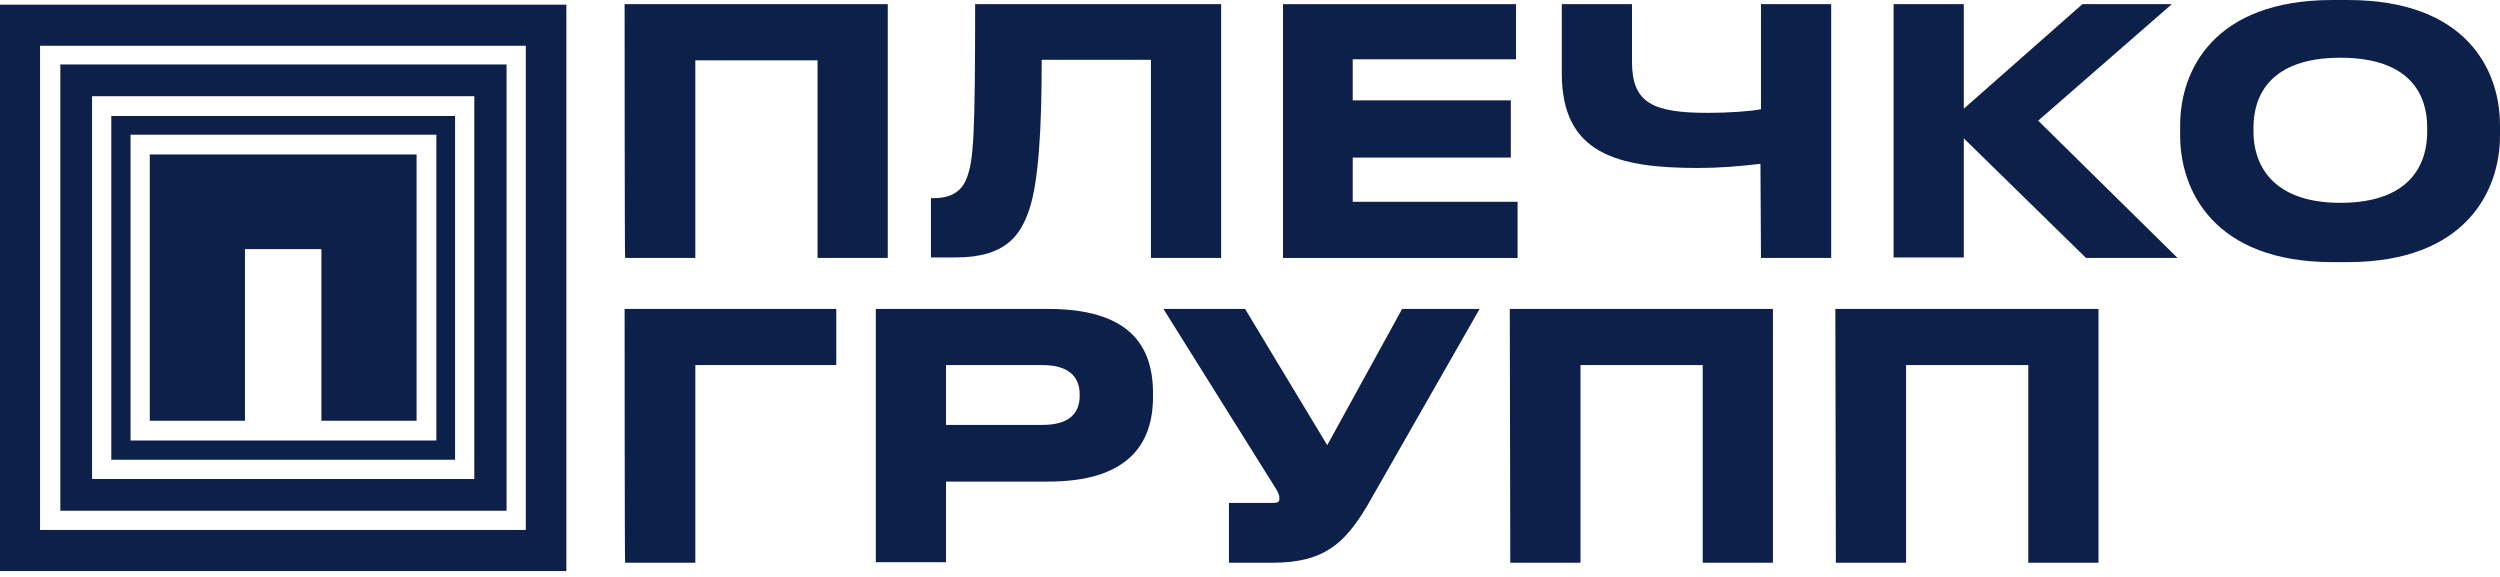 <?xml version="1.0" encoding="UTF-8"?> <svg xmlns="http://www.w3.org/2000/svg" xmlns:xlink="http://www.w3.org/1999/xlink" version="1.1" id="Layer_1" x="0px" y="0px" viewBox="0 0 480.7 111" style="enable-background:new 0 0 480.7 111;" xml:space="preserve"> <style type="text/css"> .st0{fill:#0D204A;} </style> <g> <g> <polygon class="st0" points="80.1,29.7 80.1,80.9 61.8,80.9 61.8,47.9 47.1,47.9 47.1,80.9 28.8,80.9 28.8,29.7 "></polygon> <path class="st0" d="M83.8,84.7H25.1V25.9h58.8V84.7z M87.5,22.3H21.4v66.1h66.1L87.5,22.3L87.5,22.3z"></path> <path class="st0" d="M91.2,18.5v73.6H17.7V18.5H91.2z M97.3,12.4H11.6v85.8h85.8V12.4L97.3,12.4z"></path> <path class="st0" d="M101.1,101.9H7.7V8.8h93.4V101.9z M108.9,0.9H0v108.9h108.9V0.9L108.9,0.9z"></path> </g> <g> <path class="st0" d="M120.1,0.8h50.6v48.8h-13.5v-38h-23.5v38h-13.5C120.1,49.6,120.1,0.8,120.1,0.8z"></path> <path class="st0" d="M221.3,11.5h-21c0,13.3-0.6,23.5-2.4,28.8c-1.6,4.7-4.3,9.2-14.1,9.2H179V38.1h0.5c4,0,5.6-1.8,6.4-3.9 c1.3-3.4,1.6-8.1,1.6-33.4h47.3v48.8h-13.5L221.3,11.5L221.3,11.5z"></path> <path class="st0" d="M291.5,0.8v10.6h-31.4v7.9h30.4v11h-30.4v8.5h31.7v10.8h-45.1V0.8H291.5z"></path> <path class="st0" d="M338.5,31.5c-4.2,0.5-8.1,0.8-12,0.8c-15.7,0-26.2-2.8-26.2-18.2V0.8h13.5v11.1c0,7.9,4,9.8,14.6,9.8 c3.9,0,8.3-0.3,10.2-0.7V0.8h13.5v48.8h-13.5L338.5,31.5L338.5,31.5z"></path> <path class="st0" d="M377.6,26.6v22.9h-13.5V0.8h13.5v20.1l22.8-20.1h17.2l-25.7,22.4l26.8,26.4h-17.6L377.6,26.6z"></path> <path class="st0" d="M451.4,0c22.8,0,29.3,13.4,29.3,24.1v2c0,10.5-6.5,24.3-29.3,24.3h-2.9c-22.8,0-29.3-13.8-29.3-24.3v-2 c0-10.6,6.5-24.1,29.3-24.1H451.4z M450,11.1c-13.6,0-16.7,7.4-16.7,13.4v0.9c0,5.9,3.3,13.6,16.7,13.6c13.7,0,16.7-7.7,16.7-13.6 v-0.9C466.7,18.6,463.8,11.1,450,11.1z"></path> <path class="st0" d="M120.1,59.4h40.7v10.8h-27.1v38h-13.5C120.1,108.2,120.1,59.4,120.1,59.4z"></path> <path class="st0" d="M181.9,92.5v15.6h-13.5V59.4h33.1c15.4,0,20.2,6.8,20.2,16.2v0.7c0,9.2-4.9,16.3-20.2,16.3H181.9z M181.9,81.7h18.6c4.9,0,7.1-2.1,7.1-5.6v-0.3c0-3.4-2.2-5.6-7.1-5.6h-18.6V81.7z"></path> <path class="st0" d="M244.7,108.2h-8.4V96.7h8.5c0.9,0,1.2-0.2,1.2-0.8v-0.1c0-0.7-0.2-1.1-0.9-2.2l-21.4-34.2h15.7l15.8,26.2 l14.4-26.2h14.9l-21.7,38C258.5,104.5,254.6,108.2,244.7,108.2z"></path> <path class="st0" d="M290.3,59.4h50.6v48.8h-13.5v-38h-23.5v38h-13.5L290.3,59.4L290.3,59.4z"></path> <path class="st0" d="M352.9,59.4h50.6v48.8H390v-38h-23.5v38h-13.5L352.9,59.4L352.9,59.4z"></path> </g> </g> </svg> 